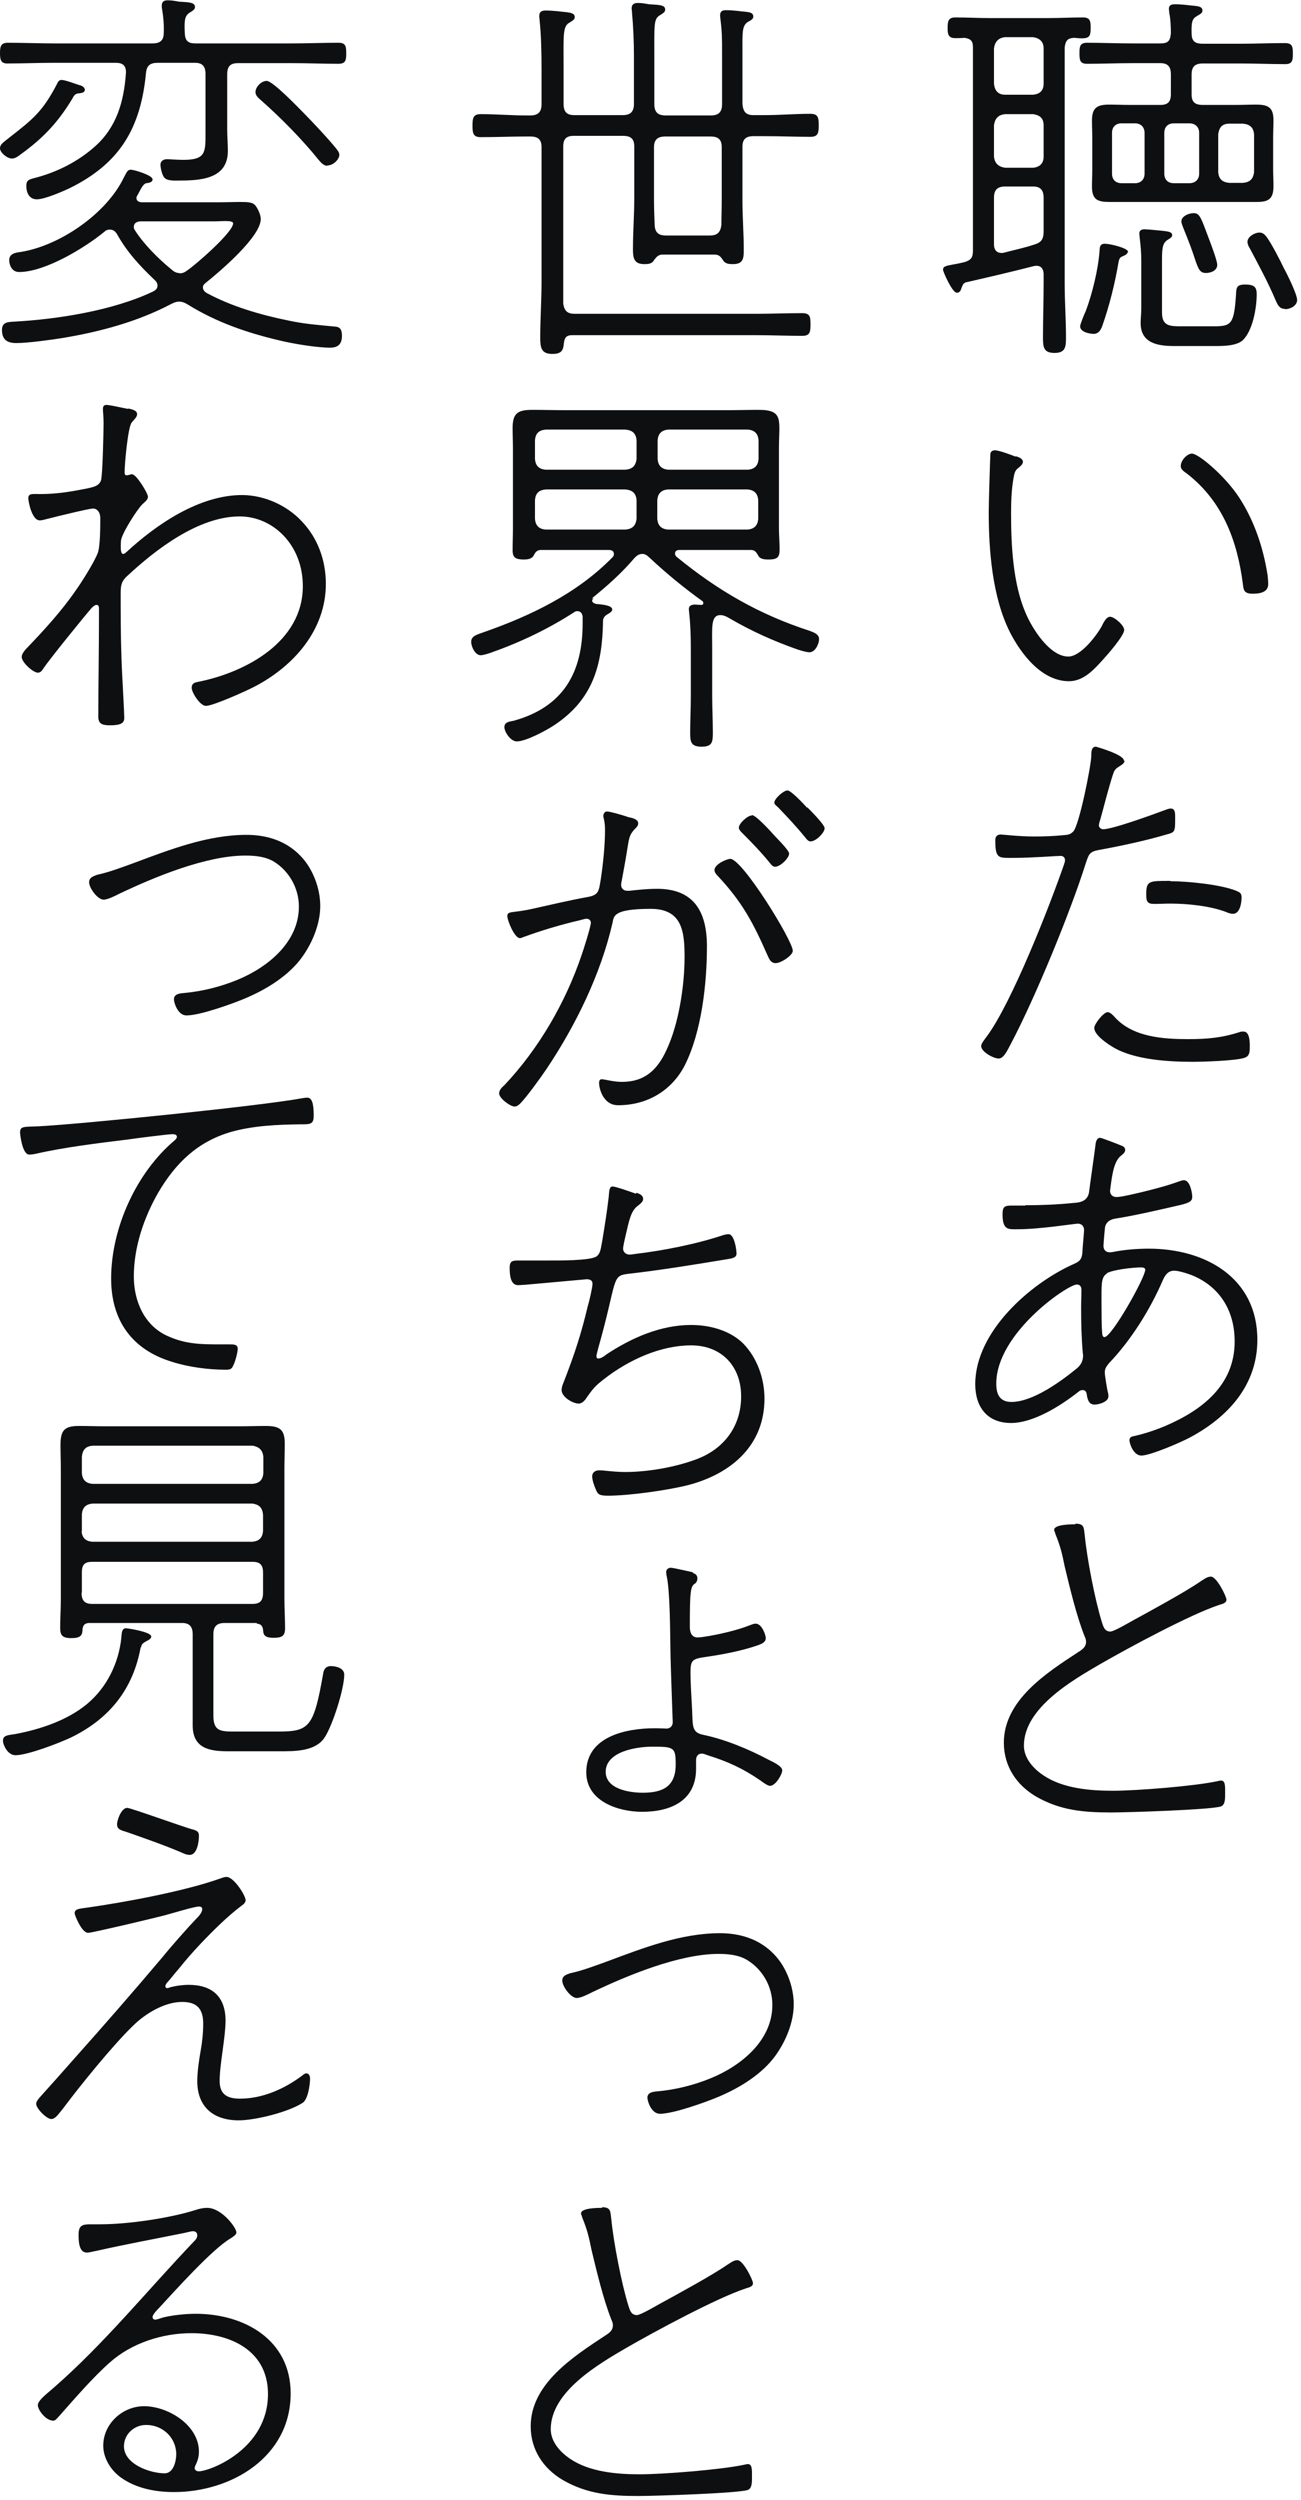 <svg width="303" height="582" viewBox="0 0 303 582" fill="none" xmlns="http://www.w3.org/2000/svg">
<path d="M224.757 65.855C224.221 66.008 224.144 66.621 223.915 67.081C223.761 67.617 223.532 68.153 222.843 68.153C221.77 68.153 219.626 63.252 219.626 62.792C219.626 61.95 220.469 61.873 222 61.567C222.153 61.567 224.374 61.107 224.604 61.031C226.135 60.571 226.595 59.959 226.595 58.351V11.025C226.595 9.57 226.135 9.034 224.604 8.804C223.838 8.881 223.225 8.881 222.46 8.881C220.775 8.881 220.698 7.809 220.698 6.507C220.698 5.129 220.775 4.057 222.46 4.057C225.216 4.057 227.897 4.21 230.653 4.21H244.055C246.812 4.21 249.492 4.057 252.249 4.057C254.01 4.057 254.01 5.129 254.01 6.507C254.01 8.728 253.704 9.187 250.181 8.804C248.649 8.881 248.19 9.417 247.96 11.025V66.008C247.96 70.144 248.267 74.356 248.267 78.491C248.267 80.712 248.19 82.166 245.586 82.166C242.983 82.166 242.906 80.712 242.906 78.491C242.906 74.356 243.059 70.144 243.059 66.008V63.864C243.059 62.792 242.6 61.873 241.374 61.873C241.068 61.873 240.915 61.95 240.762 61.95C235.401 63.328 230.117 64.553 224.757 65.779V65.855ZM231.496 19.449C231.649 21.134 232.491 22.052 234.1 22.052H240.609C242.14 21.899 243.059 21.134 243.059 19.449V11.255C243.059 9.723 242.14 8.881 240.609 8.651H234.1C232.568 8.804 231.726 9.647 231.496 11.255V19.449ZM231.496 36.449C231.649 37.981 232.491 38.823 234.1 39.053H240.609C242.14 38.9 243.059 38.057 243.059 36.449V29.174C243.059 27.489 242.14 26.8 240.609 26.571H234.1C232.568 26.724 231.726 27.489 231.496 29.174V36.449ZM231.496 56.896C231.496 57.968 231.955 58.887 233.257 58.887C233.41 58.887 233.717 58.887 233.87 58.81C236.167 58.197 238.465 57.738 240.762 56.972C242.6 56.436 243.059 55.67 243.059 53.756V46.022C243.059 44.26 242.293 43.418 240.609 43.418H234.1C232.262 43.418 231.496 44.26 231.496 46.022V56.896ZM272.695 17.305C272.695 15.467 271.929 14.701 270.245 14.701H263.659C260.136 14.701 256.69 14.854 253.168 14.854C251.483 14.854 251.406 13.935 251.406 12.404C251.406 10.872 251.483 9.953 253.168 9.953C256.69 9.953 260.136 10.106 263.659 10.106H270.245C272.006 10.106 272.542 9.57 272.695 7.732C272.695 6.354 272.618 4.363 272.312 2.984C272.312 2.678 272.236 2.372 272.236 2.066C272.236 1.07 273.001 0.993 273.691 0.993C274.609 0.993 275.452 1.07 276.294 1.147C278.285 1.453 280.047 1.223 280.047 2.448C280.047 3.061 279.511 3.291 278.745 3.75C277.673 4.363 277.443 5.129 277.519 7.732C277.519 9.57 278.285 10.183 280.123 10.183H288.777C292.299 10.183 295.745 10.03 299.268 10.03C301.029 10.03 301.106 10.949 301.106 12.48C301.106 14.012 301.029 14.931 299.344 14.931C295.822 14.931 292.376 14.777 288.777 14.777H280.123C278.285 14.777 277.519 15.543 277.519 17.381V21.976C277.519 23.737 278.285 24.426 280.123 24.426H287.628C289.313 24.426 290.921 24.35 292.529 24.35C295.286 24.35 296.588 24.962 296.588 27.949C296.588 29.327 296.511 30.706 296.511 32.084V39.283C296.511 40.661 296.588 41.963 296.588 43.341C296.588 46.175 295.592 47.017 292.759 47.017H258.375C255.618 47.017 254.316 46.481 254.316 43.418C254.316 42.039 254.393 40.661 254.393 39.283V32.084C254.393 30.782 254.316 29.481 254.316 28.102C254.316 25.192 255.388 24.35 258.298 24.35C259.983 24.35 261.591 24.426 263.276 24.426H270.245C272.006 24.426 272.695 23.661 272.695 21.976V17.381V17.305ZM262.663 58.657C262.663 58.657 262.587 59.193 261.821 59.499C260.902 59.882 260.749 59.959 260.519 60.954C259.677 65.932 258.375 71.216 256.69 75.964C256.307 76.959 255.771 77.725 254.699 77.725C253.857 77.725 251.559 77.342 251.559 75.964C251.559 75.504 252.555 73.054 252.861 72.441C254.393 68.382 255.771 62.716 256.078 58.427C256.154 57.815 256.001 56.742 257.303 56.742C258.528 56.742 262.74 57.738 262.74 58.657H262.663ZM261.208 28.715C259.83 28.715 258.988 29.557 258.988 30.936V40.431C258.988 41.81 259.83 42.652 261.208 42.652H264.348C265.65 42.652 266.569 41.81 266.569 40.431V30.936C266.569 29.557 265.65 28.715 264.348 28.715H261.208ZM282.727 75.964C286.785 75.964 287.398 75.428 287.858 68.689C287.934 67.004 287.934 66.238 290.002 66.238C292.299 66.238 292.682 67.004 292.682 68.535C292.682 71.675 291.763 76.959 289.466 79.18C288.011 80.558 284.794 80.558 282.957 80.558H273.461C269.708 80.558 265.65 79.946 265.65 75.198C265.65 74.126 265.803 72.977 265.803 71.828V60.648C265.803 58.887 265.65 57.049 265.42 55.288C265.42 54.981 265.344 54.675 265.344 54.368C265.344 53.603 265.88 53.373 266.569 53.373C266.952 53.373 267.411 53.45 267.794 53.45C271.546 53.833 273.001 53.756 273.001 54.751C273.001 55.211 272.465 55.517 272.082 55.747C270.781 56.513 270.627 57.585 270.627 60.648V72.747C270.627 75.964 272.465 75.964 275.299 75.964H282.727ZM271.163 40.431C271.163 41.81 272.006 42.652 273.384 42.652H276.983C278.362 42.652 279.281 41.81 279.281 40.431V30.936C279.281 29.557 278.362 28.715 276.983 28.715H273.384C272.006 28.715 271.163 29.557 271.163 30.936V40.431ZM280.889 63.558C279.511 63.558 279.128 62.792 278.285 60.265C277.749 58.58 276.907 56.283 275.528 52.914C275.375 52.454 275.146 51.995 275.146 51.535C275.146 50.31 276.907 49.621 277.979 49.621C279.434 49.621 279.664 50.54 281.731 56.053C282.114 57.049 283.493 60.724 283.493 61.644C283.493 63.022 281.961 63.558 280.812 63.558H280.889ZM283.722 40.125C283.875 41.657 284.641 42.422 286.326 42.575H289.466C291.15 42.422 291.84 41.657 292.069 40.125V31.242C291.916 29.71 291.15 28.945 289.466 28.791H286.326C284.641 28.791 283.952 29.634 283.722 31.242V40.125ZM299.268 71.905C297.966 71.905 297.583 70.986 297.124 69.99C295.362 65.779 293.141 61.72 291.074 57.815C290.768 57.355 290.538 56.819 290.538 56.283C290.538 55.058 292.299 54.139 293.295 54.139C294.137 54.139 294.52 54.598 294.979 55.134C296.205 56.819 298.119 60.571 299.038 62.486C299.804 63.864 302.101 68.535 302.101 69.837C302.101 71.216 300.416 71.982 299.344 71.982L299.268 71.905Z" fill="#0E0F11"/>
<path d="M236.55 106.211C237.163 106.364 238.235 106.747 238.235 107.513C238.235 108.049 237.699 108.508 237.239 108.891C236.32 109.504 236.244 110.269 236.014 111.495C235.555 114.175 235.478 116.932 235.478 119.688C235.478 127.04 235.938 135.923 238.848 142.662C240.303 146.185 244.438 152.847 248.803 152.847C251.636 152.847 255.235 148.176 256.537 145.878C256.92 145.113 257.609 143.581 258.528 143.581C259.524 143.581 261.821 145.572 261.821 146.644C261.821 148.022 257.762 152.617 256.767 153.689C254.623 156.063 252.249 158.59 248.956 158.59C242.6 158.59 237.775 152.234 235.172 147.104C231.113 138.986 230.271 128.189 230.271 119.152C230.271 117.315 230.577 107.13 230.654 105.675C230.73 105.062 231.19 104.832 231.726 104.832C232.645 104.832 235.555 105.904 236.474 106.287L236.55 106.211ZM277.596 105.598C279.128 105.598 285.331 110.805 288.623 115.86C292.146 121.297 294.214 127.499 295.209 133.855C295.286 134.392 295.362 135.387 295.362 136C295.362 137.914 293.371 138.22 291.763 138.22C289.619 138.22 289.619 137.225 289.466 136C288.164 125.815 284.718 116.702 276.448 110.269C275.682 109.733 274.993 109.274 274.993 108.508C274.993 107.13 276.524 105.598 277.596 105.598Z" fill="#0E0F11"/>
<path d="M261.898 177.122C261.898 177.735 261.132 178.118 260.443 178.577C259.6 179.113 259.447 179.573 259.141 180.492C258.069 183.861 257.226 187.307 256.307 190.6C256.154 191.059 255.925 191.825 255.925 192.132C255.925 192.668 256.461 193.051 256.92 193.051C259.141 193.051 268.79 189.528 271.24 188.609C271.7 188.456 272.159 188.226 272.695 188.226C273.767 188.226 273.691 189.528 273.691 190.37C273.691 193.51 273.691 193.74 271.929 194.199C266.722 195.731 261.362 196.879 255.925 197.875C253.704 198.258 253.551 198.947 252.861 201.015C249.262 212.425 241.068 232.335 235.478 242.903C234.483 244.817 233.717 246.426 232.568 246.426C231.419 246.426 228.51 244.894 228.51 243.516C228.51 242.903 229.428 241.831 229.811 241.295C235.631 233.484 244.514 210.817 247.884 201.015C247.96 200.708 248.037 200.555 248.037 200.249C248.037 199.483 247.424 199.253 247.041 199.253C246.123 199.253 240.226 199.713 236.397 199.713C232.568 199.713 231.802 200.096 231.802 195.578C231.802 194.812 232.185 194.276 233.028 194.276C233.64 194.276 237.239 194.735 240.839 194.735C243.136 194.735 245.357 194.659 247.654 194.429C248.573 194.352 249.186 194.352 249.951 193.587C251.33 192.208 254.087 178.424 254.163 175.974C254.163 175.055 254.163 173.829 255.235 173.829C255.312 173.829 261.745 175.667 261.745 177.046L261.898 177.122ZM259.677 236.853C263.889 241.448 270.857 241.908 276.754 241.908C281.195 241.908 284.641 241.601 288.853 240.223C289.006 240.146 289.313 240.146 289.619 240.146C291.074 240.146 291.074 242.597 291.074 243.669C291.074 244.894 290.997 245.813 290.002 246.196C288.241 246.962 279.97 247.191 277.749 247.191C272.159 247.191 264.195 246.732 259.294 243.822C257.992 243.056 254.852 240.989 254.852 239.304C254.852 238.385 256.997 235.628 257.992 235.628C258.528 235.628 259.294 236.394 259.677 236.853ZM272.542 205.15C276.601 205.15 284.488 205.916 288.088 207.447C288.93 207.83 289.16 208.06 289.16 208.979C289.16 209.515 289.006 212.731 287.169 212.731C286.709 212.731 286.096 212.578 285.637 212.348C281.885 210.893 276.524 210.357 272.542 210.357C271.24 210.357 270.092 210.434 268.79 210.434C267.258 210.434 266.952 209.898 266.952 208.29C266.952 204.997 267.564 205.073 272.619 205.073L272.542 205.15Z" fill="#0E0F11"/>
<path d="M238.848 280.581C242.524 280.581 246.276 280.427 250.029 280.045C250.871 279.968 253.245 279.968 253.628 277.594C253.781 276.216 255.083 267.256 255.16 266.337C255.236 265.724 255.466 264.882 256.232 264.882C256.538 264.882 260.52 266.414 261.209 266.72C261.669 266.873 262.052 267.179 262.052 267.715C262.052 268.252 261.592 268.634 261.209 268.941C259.524 270.166 259.065 272.999 258.606 276.599C258.606 276.905 258.529 277.058 258.529 277.211C258.529 278.13 259.142 278.666 259.984 278.666C260.367 278.666 261.056 278.59 261.439 278.513C264.349 277.977 271.164 276.292 273.845 275.297C274.381 275.144 275.146 274.761 275.759 274.761C277.214 274.761 277.674 277.9 277.674 278.59C277.674 279.585 277.138 279.968 274.993 280.504C270.322 281.576 264.808 282.878 260.061 283.644C258.835 283.797 257.763 284.256 257.38 285.558C257.304 285.941 256.997 289.617 256.997 290.076C256.997 290.995 257.61 291.531 258.376 291.531C258.682 291.531 258.912 291.531 259.218 291.455C261.898 290.919 264.885 290.689 267.565 290.689C280.66 290.689 292.836 297.428 292.836 311.901C292.836 322.469 286.021 329.897 277.138 334.645C275.146 335.717 267.948 338.857 265.804 338.857C264.043 338.857 263.047 336.177 263.047 335.258C263.047 334.645 263.507 334.415 264.043 334.339C266.493 333.803 269.02 332.96 271.394 331.965C279.971 328.289 287.552 322.469 287.552 312.284C287.552 305.775 284.642 300.185 278.516 297.275C277.444 296.739 274.687 295.82 273.462 295.82C272.007 295.82 271.318 296.892 270.782 298.117C267.872 304.856 263.43 311.978 258.299 317.338C257.687 318.104 257.304 318.564 257.304 319.559C257.304 320.095 257.84 323.541 258.069 324.307C258.146 324.613 258.146 324.843 258.146 325.073C258.146 326.374 255.925 326.987 254.93 326.987C253.705 326.987 253.398 326.068 253.168 325.073C253.092 324.613 253.092 323.618 252.173 323.618C251.713 323.618 251.56 323.694 251.177 324.001C247.119 327.217 240.686 331.276 235.479 331.276C229.889 331.276 227.132 327.523 227.132 322.239C227.132 310.063 239.844 298.806 250.182 294.212C251.637 293.599 252.02 292.91 252.096 291.378C252.096 290.919 252.479 286.783 252.479 286.401C252.479 285.405 251.867 284.869 251.024 284.869C250.259 284.869 242.218 286.171 237.087 286.171C234.866 286.171 233.488 286.477 233.488 282.648C233.488 280.887 234.024 280.657 235.632 280.657H238.772L238.848 280.581ZM232.033 322.163C232.033 324.537 232.799 326.375 235.555 326.375C240.533 326.375 247.042 321.627 250.795 318.564C251.79 317.721 252.25 316.802 252.25 315.5C252.25 315.347 252.173 315.041 252.173 314.888C251.867 311.365 251.79 307.843 251.79 304.32C251.79 303.018 251.867 301.64 251.867 300.338C251.867 299.572 251.56 299.036 250.795 299.036C248.65 299.036 232.033 310.37 232.033 322.086V322.163ZM257.763 296.509C256.385 297.351 256.538 299.189 256.538 303.631C256.538 305.162 256.538 308.838 256.691 310.216C256.691 310.599 256.768 311.289 257.227 311.289C258.912 311.289 266.723 297.428 266.723 295.59C266.723 295.054 265.957 295.054 265.651 295.054C263.966 295.054 259.065 295.59 257.763 296.432V296.509Z" fill="#0E0F11"/>
<path d="M250.411 354.708C252.556 354.708 252.402 355.627 252.632 357.389C253.168 362.902 255.006 372.398 256.614 377.605C256.921 378.448 257.15 379.826 258.605 379.826C259.448 379.826 263.047 377.682 264.042 377.146C268.101 374.925 276.142 370.56 279.664 368.11C280.43 367.65 281.119 367.038 282.038 367.038C283.34 367.038 285.638 371.632 285.638 372.398C285.638 373.24 284.642 373.394 283.953 373.623C277.214 375.844 262.741 383.655 256.231 387.407C249.646 391.236 238.465 397.669 238.465 406.399C238.465 409.309 240.686 411.759 242.983 413.291C247.501 416.354 253.857 416.89 259.141 416.89C264.732 416.89 278.133 415.818 283.493 414.669C283.8 414.593 284.106 414.516 284.412 414.516C285.408 414.516 285.331 415.971 285.331 417.35C285.331 418.575 285.408 420.26 284.259 420.566C281.655 421.332 262.511 421.944 258.835 421.944C252.402 421.944 246.889 421.485 241.222 418.192C236.704 415.512 233.794 411.147 233.794 405.71C233.794 395.831 243.673 389.475 251.177 384.574C252.173 383.961 252.939 383.349 252.939 382.2C252.939 381.664 252.785 381.358 252.556 380.822C250.641 375.921 249.186 369.718 247.961 364.664C247.348 361.601 246.965 359.992 245.817 357.159C245.74 356.776 245.51 356.393 245.51 356.163C245.51 354.862 249.493 354.862 250.488 354.862L250.411 354.708Z" fill="#0E0F11"/>
<path d="M145.04 26.8C146.801 26.8 147.643 26.034 147.643 24.196V13.092C147.643 9.8 147.49 6.124 147.184 2.831C147.184 2.525 147.107 2.218 147.107 1.912C147.107 0.993 147.72 0.687 148.562 0.687C149.405 0.687 150.323 0.84 151.166 0.993C153.31 1.146 154.918 1.07 154.918 2.218C154.918 2.831 154.459 3.061 153.616 3.597C152.238 4.439 152.391 5.818 152.391 13.169V24.273C152.391 26.111 153.233 26.877 154.995 26.877H165.563C167.324 26.877 168.166 26.111 168.166 24.273V12.174C168.166 8.957 168.166 7.426 167.783 4.439C167.783 4.133 167.707 3.903 167.707 3.597C167.707 2.601 168.243 2.371 169.085 2.371C169.928 2.371 170.923 2.448 171.689 2.525C173.68 2.831 175.441 2.601 175.441 3.826C175.441 4.439 174.982 4.669 174.139 5.128C172.761 6.047 172.914 7.732 172.914 12.097V24.196C173.067 26.034 173.756 26.8 175.441 26.8H178.121C181.644 26.8 185.167 26.494 188.689 26.494C190.527 26.494 190.68 27.336 190.68 29.174C190.68 30.935 190.527 31.854 188.766 31.854C185.167 31.854 181.721 31.701 178.121 31.701H175.441C173.68 31.701 172.914 32.467 172.914 34.151V46.71C172.914 50.539 173.22 54.215 173.22 58.121C173.22 60.112 173.144 61.49 170.693 61.49C169.774 61.49 168.855 61.413 168.396 60.571C167.86 59.805 167.554 59.346 166.558 59.269H154.152C153.233 59.346 152.851 59.882 152.314 60.571C151.855 61.413 151.013 61.49 150.094 61.49C147.643 61.49 147.413 60.112 147.413 57.967C147.413 53.985 147.72 50.08 147.72 46.098V34.075C147.72 32.314 146.877 31.624 145.116 31.624H133.629C131.868 31.624 131.179 32.39 131.179 34.075V70.756C131.485 72.441 132.174 73.053 133.859 73.053H176.13C179.73 73.053 183.329 72.9 186.775 72.9C188.613 72.9 188.766 73.666 188.766 75.504C188.766 77.342 188.613 78.184 186.851 78.184C183.252 78.184 179.653 78.031 176.13 78.031H133.246C131.945 78.031 131.485 78.567 131.332 79.869C131.179 81.4 130.949 82.396 128.652 82.396C126.048 82.396 125.818 80.941 125.818 78.567C125.818 74.279 126.125 69.914 126.125 65.625V34.228C126.125 32.467 125.282 31.778 123.521 31.778H122.602C119.003 31.778 115.557 31.931 111.958 31.931C110.196 31.931 110.043 31.012 110.043 29.25C110.043 27.489 110.196 26.57 111.958 26.57C115.557 26.57 119.003 26.877 122.602 26.877H123.521C125.282 26.877 126.125 26.111 126.125 24.273V16.079C126.125 12.403 126.048 8.268 125.665 4.669C125.665 4.363 125.589 4.056 125.589 3.75C125.589 2.678 126.201 2.448 127.12 2.448C127.963 2.448 128.958 2.525 129.8 2.601C132.021 2.908 133.859 2.754 133.859 3.98C133.859 4.592 133.323 4.822 132.481 5.358C131.026 6.277 131.255 8.421 131.255 16.002V24.196C131.255 26.034 132.021 26.8 133.706 26.8H145.193H145.04ZM155.148 54.828H165.333C167.094 54.828 167.783 54.062 168.013 52.377C168.013 50.539 168.09 48.701 168.09 46.787V34.228C168.09 32.467 167.247 31.778 165.486 31.778H154.918C153.157 31.778 152.314 32.543 152.314 34.228V46.251C152.314 48.242 152.391 50.386 152.468 52.377C152.544 54.139 153.387 54.828 155.071 54.828H155.148Z" fill="#0E0F11"/>
<path d="M138.224 139.216C138.224 139.216 137.917 139.599 137.917 139.829C137.917 140.288 138.377 140.441 138.76 140.594C140.598 140.747 142.589 140.977 142.589 141.896C142.589 142.432 141.823 142.815 141.287 143.121C140.751 143.504 140.445 143.964 140.445 144.5C140.291 154.915 138.071 162.879 129.034 168.852C127.196 170.077 122.449 172.604 120.381 172.604C118.849 172.604 117.471 170.307 117.471 169.311C117.471 168.086 118.543 168.009 119.692 167.78C131.179 164.563 135.697 156.599 135.697 145.112V143.581C135.62 142.815 135.237 142.279 134.471 142.279C134.088 142.279 133.935 142.356 133.629 142.585C127.809 146.338 121.3 149.477 114.791 151.775C114.025 152.081 112.57 152.541 111.957 152.541C110.656 152.541 109.737 150.55 109.737 149.401C109.737 148.022 111.192 147.716 112.647 147.18C123.597 143.351 134.318 138.22 142.589 129.797C142.895 129.49 142.972 129.337 142.972 128.954C142.972 128.189 142.359 128.035 141.746 128.035H125.971C125.052 128.035 124.669 128.572 124.286 129.337C123.827 130.18 122.755 130.256 121.989 130.256C120.075 130.256 119.385 129.797 119.385 128.112C119.385 126.351 119.462 124.589 119.462 122.981V104.526C119.462 102.841 119.385 101.31 119.385 99.625C119.385 96.102 120.687 95.413 124.057 95.413C126.507 95.413 128.958 95.49 131.408 95.49H169.468C171.842 95.49 174.216 95.413 176.666 95.413C182.639 95.413 181.414 97.864 181.414 104.526V122.981C181.414 124.513 181.567 126.198 181.567 127.882C181.567 129.644 181.184 130.256 178.963 130.256C178.121 130.256 176.972 130.18 176.59 129.337C176.13 128.572 175.824 128.035 174.905 128.035H158.287C157.751 128.035 157.215 128.189 157.215 128.878C157.215 129.261 157.368 129.414 157.598 129.644C167.247 137.531 176.819 143.045 188.612 146.874C189.608 147.257 190.757 147.64 190.757 148.788C190.757 149.937 189.838 151.851 188.536 151.851C187.77 151.851 186.621 151.468 185.855 151.239C180.189 149.248 175.211 147.027 169.927 143.964C169.315 143.581 168.549 143.198 167.783 143.198C165.486 143.198 165.869 146.108 165.869 150.932V161.96C165.869 164.793 166.022 167.78 166.022 170.613C166.022 172.757 165.869 173.829 163.418 173.829C160.968 173.829 160.738 172.757 160.738 170.69C160.738 167.78 160.891 164.87 160.891 161.96V150.932C160.891 148.252 160.814 145.495 160.508 142.739C160.508 142.432 160.431 142.126 160.431 141.82C160.431 140.901 161.197 140.748 161.886 140.748C162.346 140.748 162.882 140.824 163.341 140.824C163.648 140.824 163.801 140.671 163.801 140.441C163.801 140.211 163.724 140.058 163.648 139.982C159.359 136.919 155.071 133.396 151.242 129.797C150.706 129.337 150.323 128.954 149.557 128.954C148.792 128.954 148.255 129.414 147.796 129.873C144.656 133.549 141.517 136.306 137.764 139.369L138.224 139.216ZM148.256 102.458C148.102 100.927 147.337 100.161 145.652 100.008H127.12C125.435 100.161 124.746 100.927 124.593 102.458V106.9C124.746 108.431 125.512 109.197 127.043 109.35H145.652C147.337 109.197 148.026 108.431 148.256 106.9V102.458ZM148.256 116.396C148.102 114.864 147.337 114.098 145.652 113.945H127.12C125.435 114.098 124.746 114.864 124.593 116.396V120.837C124.746 122.369 125.512 123.134 127.043 123.288H145.652C147.337 123.134 148.026 122.369 148.256 120.837V116.396ZM174.216 109.35C175.747 109.197 176.513 108.431 176.666 106.9V102.458C176.513 100.927 175.747 100.161 174.216 100.008H155.607C154.075 100.161 153.31 100.927 153.157 102.458V106.9C153.31 108.431 154.075 109.197 155.607 109.35H174.216ZM153.08 120.837C153.233 122.369 153.999 123.134 155.53 123.288H174.139C175.671 123.134 176.436 122.369 176.59 120.837V116.396C176.436 114.864 175.671 114.098 174.139 113.945H155.53C153.999 114.098 153.233 114.864 153.08 116.396V120.837Z" fill="#0E0F11"/>
<path d="M146.264 190.218C147.106 190.371 148.638 190.677 148.638 191.673C148.638 192.285 148.179 192.668 147.796 193.051C146.494 194.43 146.494 195.348 146.111 197.569C145.728 200.02 145.269 202.547 144.809 204.997C144.733 205.304 144.656 205.763 144.656 205.993C144.656 206.759 145.192 207.371 146.034 207.371H146.647C146.647 207.371 150.323 206.912 153.003 206.912C161.656 206.912 164.643 212.272 164.643 220.313C164.643 228.966 163.418 240.147 159.512 247.958C156.449 253.931 150.706 257.3 143.967 257.3C140.368 257.3 139.525 253.242 139.525 252.17C139.525 251.71 139.602 251.251 140.138 251.251C140.904 251.251 142.741 251.863 144.886 251.863C150.246 251.863 153.156 248.953 155.224 244.435C158.057 238.462 159.436 229.502 159.436 222.84C159.436 216.867 158.9 211.583 151.548 211.583C142.818 211.583 142.971 213.268 142.665 214.799C139.908 226.822 134.088 238.692 127.273 248.877C125.818 251.021 122.831 255.156 121.223 256.841C120.84 257.224 120.381 257.607 119.845 257.607C118.849 257.607 116.245 255.692 116.245 254.544C116.245 253.778 116.858 253.165 117.471 252.629C125.435 244.205 131.714 233.408 135.467 222.304C135.849 221.232 137.611 215.718 137.611 214.799C137.611 214.263 137.151 213.88 136.615 213.88C136.232 213.88 135.313 214.187 134.93 214.263C130.642 215.259 126.277 216.561 122.065 218.092C121.759 218.169 121.453 218.399 121.07 218.399C119.845 218.399 118.16 214.34 118.16 213.268C118.16 211.966 119.385 212.655 124.286 211.507C128.421 210.588 132.633 209.592 136.845 208.826C139.525 208.367 139.449 207.371 139.908 204.768C140.444 201.245 140.904 196.88 140.904 193.281C140.904 192.056 140.827 191.366 140.521 190.141V189.758C140.521 189.758 140.674 188.916 141.363 188.916C142.129 188.916 145.192 189.835 146.111 190.141L146.264 190.218ZM184.63 221.385C184.63 222.381 181.95 224.219 180.648 224.219C179.576 224.219 179.193 223.376 178.81 222.534C175.44 214.876 172.913 210.052 167.17 203.925C166.787 203.542 166.404 203.083 166.404 202.547C166.404 201.168 169.314 199.943 170.08 199.943C172.913 199.943 184.63 219.011 184.63 221.309V221.385ZM175.134 189.758C175.977 189.758 178.963 192.975 179.729 193.817C180.341 194.583 183.788 197.876 183.788 198.718C183.788 199.713 181.796 201.781 180.495 201.781C179.959 201.781 179.576 201.245 179.269 200.862C177.278 198.412 175.134 196.191 172.837 193.893C172.454 193.511 172.071 193.128 172.071 192.668C172.071 191.749 174.062 189.835 175.134 189.835V189.758ZM187.999 187.92C188.765 188.686 192.058 191.979 192.058 192.821C192.058 193.817 190.067 195.885 188.765 195.885C188.229 195.885 187.846 195.348 187.54 194.966C185.549 192.515 183.405 190.218 181.184 187.92C180.878 187.614 180.341 187.308 180.341 186.848C180.341 185.929 182.486 184.015 183.405 184.015C184.247 184.015 187.234 187.231 187.999 188.074V187.92Z" fill="#0E0F11"/>
<path d="M148.256 277.671C149.022 277.977 149.787 278.283 149.787 279.126C149.787 279.738 149.175 280.198 148.715 280.581C146.801 281.882 146.494 284.409 145.652 287.855C145.499 288.468 145.116 290.229 145.116 290.689C145.116 291.302 145.576 292.067 146.648 292.067C147.031 292.067 147.49 291.991 147.949 291.914C154.459 291.148 162.27 289.617 168.626 287.473C169.009 287.396 169.391 287.319 169.698 287.319C171 287.319 171.536 290.842 171.536 291.838C171.536 292.756 170.617 292.91 169.851 293.063C161.963 294.365 154.076 295.666 146.035 296.585C142.359 297.045 143.738 298.347 139.296 313.969C139.22 314.428 138.913 315.271 138.913 315.73C138.913 316.113 139.066 316.266 139.373 316.266C139.985 316.266 140.828 315.653 141.287 315.271C147.107 311.442 153.846 308.455 160.968 308.455C165.256 308.455 169.927 309.68 173.067 312.743C176.36 316.113 178.045 320.937 178.045 325.609C178.045 336.559 170.234 343.145 160.202 345.749C155.301 346.974 146.494 348.199 141.593 348.199C139.602 348.199 139.22 347.893 138.76 346.744C138.377 345.825 137.918 344.6 137.918 343.681C137.918 342.762 138.683 342.303 139.449 342.303C139.909 342.303 140.445 342.303 140.904 342.379C142.436 342.532 144.044 342.686 145.576 342.686C150.783 342.686 157.062 341.614 162.04 339.776C168.549 337.402 172.608 332.118 172.608 325.073C172.608 318.027 168.013 313.203 160.968 313.203C153.923 313.203 146.571 316.496 140.828 320.937C138.53 322.699 137.994 323.388 136.31 325.838C135.927 326.298 135.391 326.757 134.778 326.757C133.4 326.757 130.796 325.226 130.796 323.618C130.796 322.852 131.102 322.239 131.332 321.627C133.782 315.347 135.391 310.446 136.922 303.937C137.228 303.018 137.994 299.649 137.994 298.883C137.994 298.04 137.382 297.811 136.616 297.811C136.463 297.811 123.215 299.036 122.143 299.112C121.607 299.112 121.147 299.189 120.688 299.189C118.926 299.189 118.697 296.968 118.697 295.13C118.697 293.446 119.462 293.446 120.917 293.446H127.963C129.877 293.446 137.688 293.522 138.99 292.45C139.909 291.684 139.909 290.612 140.292 288.698C140.828 285.405 141.364 282.112 141.747 278.819C141.9 277.441 141.823 276.216 142.666 276.216C143.431 276.216 147.26 277.594 148.103 277.9L148.256 277.671Z" fill="#0E0F11"/>
<path d="M161.35 366.195C161.886 366.348 162.422 366.654 162.422 367.42C162.422 367.88 162.269 368.339 161.886 368.645C160.814 369.258 160.661 370.407 160.661 378.754C160.661 379.979 161.044 381.204 162.499 381.204C162.805 381.204 163.571 381.128 163.954 381.051C167.094 380.592 171.765 379.52 174.598 378.371C175.058 378.218 175.517 377.988 175.977 377.988C177.508 377.988 178.351 380.745 178.351 381.357C178.351 382.353 177.279 382.736 176.436 383.042C172.454 384.421 168.089 385.186 164.49 385.722C161.12 386.182 160.814 386.488 160.814 389.551C160.814 391.313 160.967 394.07 161.197 398.205C161.35 401.881 161.12 403.335 163.801 403.872C168.931 404.944 174.445 407.241 179.04 409.692C179.959 410.151 182.18 411.146 182.18 412.142C182.18 413.061 180.648 415.741 179.346 415.741C178.734 415.741 177.661 414.899 177.125 414.516C173.143 411.759 169.468 410.074 165.026 408.696C164.643 408.543 163.801 408.236 163.494 408.236C162.575 408.236 162.116 408.849 162.116 409.768V411.759C162.116 419.264 156.143 421.791 149.557 421.791C143.967 421.791 136.539 419.34 136.539 412.601C136.539 404.254 145.805 402.34 152.467 402.34C153.692 402.34 155.071 402.417 155.224 402.417C156.066 402.417 156.679 401.804 156.679 400.962C156.679 400.579 156.143 386.641 156.143 384.114C156.066 380.132 156.066 370.1 155.224 366.731C155.224 366.578 155.147 366.195 155.147 365.965C155.147 365.353 155.683 364.97 156.219 364.97C156.832 364.97 160.661 365.889 161.427 366.042L161.35 366.195ZM141.057 412.448C141.057 416.507 146.571 417.349 149.71 417.349C154.382 417.349 157.368 415.894 157.368 410.764C157.368 406.782 156.985 406.628 151.931 406.628C148.332 406.628 141.057 407.7 141.057 412.525V412.448Z" fill="#0E0F11"/>
<path d="M132.71 459.391C135.62 458.778 138.607 457.629 141.363 456.634C149.787 453.494 158.594 450.048 167.706 450.048C172.378 450.048 176.896 451.427 180.265 454.949C183.099 457.859 184.86 462.454 184.86 466.589C184.86 470.724 183.099 475.013 180.725 478.382C177.585 482.824 172.301 486.04 167.4 488.108C164.337 489.409 156.832 492.09 153.693 492.09C151.701 492.09 150.783 489.18 150.783 488.337C150.783 487.112 152.084 486.959 153.003 486.882C157.292 486.499 161.657 485.427 165.715 483.743C172.684 480.833 179.882 475.013 179.882 466.742C179.882 462.53 177.662 458.548 174.062 456.328C172.071 455.102 169.621 454.873 167.323 454.873C158.211 454.873 146.188 459.85 137.994 463.756C137.075 464.215 135.314 465.134 134.318 465.134C132.94 465.134 130.949 462.454 130.949 461.075C130.949 460.003 131.868 459.697 132.71 459.391Z" fill="#0E0F11"/>
<path d="M140.139 513.837C142.283 513.837 142.13 514.756 142.359 516.518C142.895 522.031 144.733 531.527 146.341 536.734C146.648 537.577 146.877 538.955 148.332 538.955C149.175 538.955 152.774 536.811 153.77 536.275C157.828 534.054 165.869 529.689 169.392 527.239C170.157 526.779 170.847 526.167 171.765 526.167C173.067 526.167 175.365 530.761 175.365 531.527C175.365 532.369 174.369 532.523 173.68 532.752C166.941 534.973 152.468 542.784 145.959 546.536C139.373 550.365 128.269 556.798 128.269 565.528C128.269 568.438 130.49 570.888 132.787 572.42C137.305 575.483 143.661 576.019 148.945 576.019C154.535 576.019 167.937 574.947 173.297 573.798C173.603 573.722 173.91 573.645 174.216 573.645C175.211 573.645 175.135 575.1 175.135 576.479C175.135 577.704 175.211 579.389 174.063 579.695C171.459 580.461 152.315 581.073 148.639 581.073C142.206 581.073 136.693 580.614 131.026 577.321C126.508 574.641 123.598 570.276 123.598 564.839C123.598 554.96 133.553 548.604 140.981 543.703C141.976 543.09 142.742 542.478 142.742 541.329C142.742 540.793 142.589 540.487 142.359 539.951C140.445 535.05 138.99 528.847 137.765 523.793C137.152 520.729 136.769 519.121 135.62 516.288C135.544 515.905 135.314 515.522 135.314 515.292C135.314 513.991 139.296 513.991 140.292 513.991L140.139 513.837Z" fill="#0E0F11"/>
<path d="M18.226 21.745C17.46 21.822 17.154 22.358 16.847 22.97C13.478 28.561 9.955 32.236 4.748 35.989C4.135 36.448 3.523 36.908 2.757 36.908C1.685 36.908 0 35.529 0 34.534C0 33.615 0.766 33.155 1.914 32.236C7.581 27.795 9.879 26.11 13.325 19.448C13.478 19.065 13.784 18.605 14.32 18.605C15.162 18.605 17.537 19.524 18.532 19.831C18.991 19.907 19.757 20.29 19.757 20.903C19.757 21.669 18.685 21.669 18.302 21.745H18.226ZM68.155 10.105C71.677 10.105 75.2 9.952 78.799 9.952C80.484 9.952 80.637 10.718 80.637 12.403C80.637 13.934 80.561 14.853 78.799 14.853C75.277 14.853 71.754 14.7 68.155 14.7H55.443C53.605 14.7 52.916 15.466 52.916 17.304V30.245C52.916 31.777 53.069 33.462 53.069 35.146C53.069 41.885 46.33 42.038 41.276 42.038C40.433 42.038 38.825 42.115 38.213 41.273C37.753 40.737 37.37 39.052 37.37 38.363C37.37 37.444 38.136 37.061 38.902 37.061C39.438 37.061 41.199 37.214 42.731 37.214C47.938 37.214 47.861 35.453 47.861 30.935V17.227C47.861 15.389 47.096 14.623 45.411 14.623H36.758C34.996 14.623 34.154 15.236 34.001 16.997C32.776 29.786 27.951 37.98 16.388 43.723C14.627 44.566 10.415 46.403 8.577 46.403C6.815 46.403 6.126 44.872 6.126 43.264C6.126 42.038 6.662 41.809 7.811 41.502C13.018 40.201 17.996 37.75 22.055 34.151C27.185 29.633 28.87 23.583 29.329 16.997C29.406 15.236 28.564 14.623 26.956 14.623H12.482C8.96 14.623 5.437 14.777 1.838 14.777C0.23 14.853 0 13.934 0 12.403C0 10.871 0.153 9.952 1.838 9.952C5.437 9.952 9.036 10.105 12.482 10.105H35.532C37.37 10.105 38.136 9.339 38.136 7.655C38.213 5.817 38.059 3.979 37.753 2.141C37.677 1.835 37.677 1.605 37.677 1.299C37.677 0.38 38.213 0.073 39.055 0.073C39.974 0.073 40.816 0.227 41.659 0.38C43.65 0.533 45.411 0.456 45.411 1.605C45.411 2.218 44.952 2.447 44.109 2.983C43.037 3.749 42.884 4.668 43.037 7.731C43.114 9.493 43.803 10.105 45.488 10.105H68.155ZM47.249 66.85C47.249 67.463 47.632 67.922 48.168 68.228C53.835 71.291 60.574 73.282 67.006 74.584C70.835 75.427 74.128 75.656 78.11 76.039C78.952 76.116 79.641 76.422 79.641 78.183C79.641 80.098 78.723 80.94 76.885 80.94C73.745 80.94 68.231 80.021 65.092 79.255C57.587 77.494 50.465 75.044 43.879 70.985C43.267 70.602 42.578 70.219 41.735 70.219C40.969 70.219 40.357 70.526 39.744 70.832C32.01 74.891 23.433 77.188 14.856 78.643C12.099 79.102 6.433 79.868 3.829 79.868C1.685 79.868 0.459 79.102 0.459 76.805C0.459 75.044 1.761 74.967 3.063 74.891C13.325 74.355 26.419 72.287 35.685 67.845C36.222 67.539 36.681 67.233 36.681 66.467C36.681 65.931 36.375 65.471 35.915 65.088C32.546 61.872 29.559 58.656 27.262 54.521C26.879 53.908 26.419 53.449 25.577 53.449C25.041 53.449 24.658 53.602 24.275 53.985C19.681 57.737 10.491 63.327 4.442 63.327C2.68 63.327 2.144 61.566 2.144 60.57C2.144 59.039 3.599 58.809 4.824 58.656C13.937 57.201 24.735 49.773 28.794 41.426C29.559 39.971 29.712 39.511 30.478 39.511C31.244 39.511 35.532 40.813 35.532 41.732C35.532 42.498 34.613 42.575 34.077 42.651C33.235 42.804 32.622 44.412 32.086 45.331C31.933 45.638 31.78 45.714 31.78 46.097C31.78 47.016 32.776 47.093 33.082 47.093H50.542C52.839 47.093 54.524 47.016 55.749 47.016C57.893 47.016 58.889 47.093 59.501 47.858C60.114 48.701 60.727 50.003 60.727 50.998C60.727 55.133 51.231 63.174 48.091 65.701C47.632 66.084 47.249 66.314 47.249 67.003V66.85ZM41.812 63.633C42.654 63.633 43.114 63.327 43.726 62.868C45.641 61.566 54.294 54.061 54.294 51.994C54.294 51.611 53.681 51.458 52.456 51.458C51.69 51.458 50.772 51.534 49.699 51.534H32.852C32.01 51.534 31.167 51.84 31.167 52.836C31.167 53.142 31.244 53.372 31.474 53.678C33.465 56.818 36.911 60.264 39.821 62.638C40.357 63.097 40.893 63.557 41.735 63.557L41.812 63.633ZM76.195 38.592C75.353 38.592 74.664 37.75 74.204 37.214C70.376 32.466 65.475 27.488 60.803 23.353C60.267 22.894 59.501 22.281 59.501 21.439C59.501 20.214 60.88 18.835 62.105 18.835C63.56 18.835 69.61 25.191 70.988 26.57C73.285 28.944 76.195 32.007 78.263 34.534C78.646 35.07 79.029 35.453 79.029 36.065C79.029 37.061 77.65 38.516 76.272 38.516L76.195 38.592Z" fill="#0E0F11"/>
<path d="M29.942 95.108C30.555 95.261 31.933 95.491 31.933 96.41C31.933 97.175 31.091 97.788 30.708 98.324C29.789 99.243 29.023 108.126 29.023 109.887C29.023 110.194 29.023 110.653 29.483 110.653C29.789 110.653 30.019 110.577 30.248 110.5C30.402 110.423 30.631 110.423 30.785 110.423C31.78 110.423 34.46 114.865 34.46 115.631C34.46 116.397 33.618 116.933 33.158 117.392C31.857 118.694 28.411 124.131 28.181 125.816C28.028 128.19 28.181 128.955 28.717 128.955C29.023 128.955 29.253 128.649 29.483 128.496C36.528 121.987 46.483 115.248 56.362 115.248C61.492 115.248 66.776 117.622 70.222 121.298C74.051 125.28 75.889 130.487 75.889 135.924C75.889 146.798 68.231 155.222 59.195 159.893C57.281 160.889 49.623 164.335 47.938 164.335C46.636 164.335 44.645 161.271 44.645 160.123C44.645 159.127 45.258 158.898 46.1 158.744C57.281 156.524 70.529 149.402 70.529 136.46C70.529 126.811 63.56 120.225 55.826 120.225C46.253 120.225 36.298 127.883 29.636 134.086C28.181 135.388 28.104 136.46 28.104 138.298V140.672C28.104 146.262 28.181 151.929 28.487 157.672C28.564 159.357 28.947 166.019 28.947 167.168C28.947 168.47 27.875 168.853 25.577 168.853C23.663 168.853 22.897 168.393 22.897 166.862C22.897 159.204 23.05 151.623 23.05 143.965V142.127C23.05 141.591 23.127 140.825 22.514 140.825C22.055 140.825 21.672 141.208 21.289 141.591C19.374 143.812 11.487 153.537 10.108 155.605C9.802 156.064 9.496 156.6 8.807 156.6C7.734 156.6 5.054 154.226 5.054 152.924C5.054 152.312 5.59 151.623 6.05 151.087C10.108 146.875 14.397 142.203 17.69 137.379C19.068 135.465 21.901 130.946 22.744 128.802C23.356 127.347 23.356 122.446 23.356 120.608C23.356 119.23 22.591 118.388 21.672 118.388C20.753 118.388 12.942 120.302 11.487 120.685C10.721 120.838 9.955 121.144 9.266 121.144C7.352 121.144 6.586 116.55 6.586 116.014C6.586 114.788 7.581 115.018 9.343 115.018C13.171 115.018 16.388 114.482 20.293 113.716C21.519 113.41 22.974 113.257 23.51 111.878C23.892 110.959 24.122 100.392 24.122 98.554C24.122 96.869 23.969 95.874 23.969 95.261C23.969 94.648 24.122 94.265 24.811 94.265C25.577 94.265 28.87 95.031 29.789 95.184L29.942 95.108Z" fill="#0E0F11"/>
<path d="M22.437 203.696C25.347 203.084 28.334 201.935 31.09 200.939C39.514 197.8 48.321 194.354 57.434 194.354C62.105 194.354 66.623 195.732 69.992 199.255C72.826 202.165 74.587 206.759 74.587 210.895C74.587 215.03 72.826 219.318 70.452 222.688C67.312 227.129 62.028 230.346 57.127 232.413C54.064 233.715 46.559 236.395 43.42 236.395C41.429 236.395 40.51 233.485 40.51 232.643C40.51 231.418 41.812 231.265 42.73 231.188C47.019 230.805 51.384 229.733 55.442 228.048C62.411 225.138 69.609 219.318 69.609 211.048C69.609 206.836 67.389 202.854 63.866 200.633C61.875 199.408 59.425 199.178 57.127 199.178C48.014 199.178 35.992 204.156 27.798 208.061C26.879 208.521 25.117 209.44 24.122 209.44C22.744 209.44 20.752 206.759 20.752 205.381C20.752 204.309 21.671 204.003 22.514 203.696H22.437Z" fill="#0E0F11"/>
<path d="M9.036 262.201C19.298 261.665 60.727 257.453 70.222 255.692C70.605 255.615 71.141 255.539 71.601 255.539C73.056 255.539 73.056 258.372 73.056 259.827C73.056 261.818 72.137 261.742 69.916 261.742C64.556 261.818 59.042 262.048 53.835 263.503C45.947 265.8 40.893 270.778 36.834 277.67C33.465 283.566 31.168 290.382 31.168 297.197C31.168 302.864 33.618 308.761 39.285 311.135C43.267 312.896 46.789 312.973 51.078 312.973H53.605C54.371 312.973 55.366 312.973 55.366 313.968C55.366 314.887 54.754 317.108 54.294 317.95C53.911 318.793 53.528 318.869 52.533 318.869C48.474 318.869 43.88 318.257 40.051 317.031C30.708 314.198 25.884 307.382 25.884 297.657C25.884 285.864 31.78 272.922 40.74 265.417C40.893 265.264 41.199 264.958 41.199 264.652C41.199 264.116 40.587 264.039 40.127 264.039C39.208 264.039 31.321 265.035 29.866 265.264C23.05 266.107 14.78 267.102 8.194 268.634C7.811 268.71 7.275 268.787 6.816 268.787C5.131 268.787 4.671 263.886 4.671 263.656C4.671 262.125 5.514 262.354 9.113 262.201H9.036Z" fill="#0E0F11"/>
<path d="M32.775 383.426C31.014 393.228 25.5 400.12 16.541 404.485C13.784 405.786 6.432 408.62 3.599 408.62C1.761 408.62 0.689 406.169 0.689 405.25C0.689 403.949 1.914 403.949 3.369 403.719C9.266 402.647 15.698 400.503 20.293 396.674C24.888 392.845 27.645 387.178 28.257 381.281C28.334 380.056 28.41 379.061 29.329 379.061C29.789 379.061 35.226 379.903 35.226 380.975C35.226 381.588 34.383 381.894 33.847 382.2C33.235 382.583 32.928 382.813 32.852 383.579L32.775 383.426ZM59.807 377.835H52.303C50.465 377.835 49.699 378.678 49.699 380.439V399.43C49.699 403.03 51.384 403.106 54.6 403.106H64.709C72.06 403.106 73.055 402.187 75.276 389.552C75.43 388.48 76.042 387.867 77.038 387.867C78.263 387.867 80.177 388.327 80.177 389.858C80.177 393.151 77.421 401.881 75.506 404.638C73.285 407.777 68.537 407.701 65.015 407.701H53.069C48.627 407.701 44.875 406.935 44.875 401.651V380.439C44.875 378.678 44.109 377.835 42.424 377.835H20.676C19.757 377.912 19.374 378.295 19.221 379.214C19.221 380.669 18.838 381.358 16.617 381.358C14.396 381.358 14.014 380.592 14.014 378.907C14.014 376.763 14.167 374.619 14.167 372.475V341.997C14.167 340.159 14.09 338.244 14.09 336.406C14.09 333.037 14.932 331.965 18.379 331.965C20.37 331.965 22.514 332.041 24.505 332.041H55.825C57.816 332.041 59.884 331.965 61.875 331.965C65.091 331.965 66.317 332.731 66.317 336.023C66.317 338.015 66.24 340.082 66.24 341.997V372.322C66.24 374.542 66.393 376.84 66.393 379.061C66.393 380.898 65.627 381.281 63.713 381.281C61.492 381.281 61.339 380.516 61.263 379.367C61.109 378.448 60.726 378.065 59.807 377.988V377.835ZM58.889 345.443C60.42 345.289 61.186 344.524 61.339 342.992V339.163C61.186 337.632 60.42 336.866 58.889 336.56H21.518C19.987 336.713 19.221 337.478 19.068 339.163V342.992C19.221 344.524 19.987 345.289 21.518 345.443H58.889ZM18.991 356.47C19.144 358.002 19.91 358.767 21.442 358.92H58.812C60.343 358.767 61.109 358.002 61.263 356.47V352.641C61.109 350.956 60.343 350.267 58.812 350.037H21.518C19.987 350.191 19.221 350.956 19.068 352.488V356.47H18.991ZM18.991 370.79C18.991 372.628 19.757 373.394 21.442 373.394H58.812C60.573 373.394 61.263 372.628 61.263 370.79V366.042C61.263 364.281 60.497 363.592 58.812 363.592H21.518C19.757 363.592 19.068 364.204 19.068 366.042V370.79H18.991Z" fill="#0E0F11"/>
<path d="M51.154 484.431C51.154 487.648 52.992 488.567 55.902 488.567C61.109 488.567 66.163 486.346 70.375 483.206C70.528 483.053 70.988 482.67 71.371 482.67C71.754 482.67 72.213 483.053 72.213 483.895C72.213 485.197 71.754 488.796 70.452 489.562C67.159 491.706 59.425 493.621 55.596 493.621C49.699 493.621 45.947 490.481 45.947 484.508C45.947 482.287 46.33 479.76 46.712 477.539C47.095 475.395 47.325 473.328 47.325 471.107C47.325 467.737 45.947 466.053 42.424 466.053C38.289 466.053 33.771 468.809 30.937 471.643C26.189 476.238 18.685 485.503 14.626 490.941C13.707 492.013 12.941 493.315 11.946 493.315C10.874 493.315 8.423 490.864 8.423 489.792C8.423 489.256 8.883 488.72 9.266 488.26C12.023 485.197 14.703 482.211 17.383 479.147C24.352 471.336 31.167 463.526 37.829 455.638C39.744 453.264 43.726 448.746 45.64 446.755C46.176 446.219 47.095 445.3 47.095 444.457C47.095 443.998 46.789 443.845 46.33 443.845C45.258 443.845 40.28 445.376 38.825 445.759C36.987 446.295 21.442 449.971 20.523 449.971C18.991 449.971 17.383 445.759 17.383 445.453C17.383 444.381 18.302 444.381 20.446 444.075C29.099 442.849 43.113 440.246 51.231 437.336C51.767 437.183 52.15 436.953 52.762 436.953C54.447 436.953 57.204 441.241 57.204 442.39C57.204 442.926 56.668 443.385 56.208 443.692C54.753 444.764 52.839 446.449 51.46 447.75C48.091 450.967 44.568 454.642 41.658 458.318C40.893 459.161 39.897 460.462 39.284 461.152C38.978 461.458 38.519 461.994 38.519 462.377C38.519 462.683 38.672 462.836 38.978 462.836C39.131 462.836 39.361 462.76 39.514 462.683C40.816 462.3 42.577 462.071 43.956 462.071C49.469 462.071 52.532 464.904 52.532 470.418C52.532 474.246 51.154 480.602 51.154 484.431ZM45.028 425.926C45.947 426.232 46.33 426.462 46.33 427.38C46.33 428.682 45.947 431.822 44.185 431.822C43.649 431.822 43.113 431.669 42.501 431.363C38.212 429.525 33.771 427.993 29.406 426.462C28.104 426.079 27.262 425.849 27.262 424.7C27.262 423.705 28.257 420.871 29.636 420.871C30.401 420.871 42.884 425.389 44.951 425.926H45.028Z" fill="#0E0F11"/>
<path d="M55.06 519.734C55.06 520.27 54.141 520.806 53.682 521.113C49.47 523.563 40.816 533.212 37.064 537.271C36.681 537.654 35.532 538.802 35.532 539.415C35.532 539.798 35.839 540.028 36.145 540.028C36.451 540.028 37.83 539.568 38.06 539.492C40.28 538.956 43.267 538.649 45.564 538.649C56.898 538.649 67.695 544.699 67.695 557.181C67.695 571.961 53.911 580.155 40.51 580.155C36.222 580.155 31.704 579.312 28.181 576.785C25.807 575.1 24.046 572.267 24.046 569.357C24.046 564.226 28.564 560.168 33.541 560.168C39.208 560.168 46.33 564.609 46.33 570.736C46.33 572.956 45.334 573.952 45.334 574.564C45.334 575.024 45.794 575.33 46.254 575.33C48.857 575.33 62.411 570.199 62.411 557.334C62.411 547.149 53.605 543.167 44.569 543.167C37.83 543.167 30.631 545.465 25.577 549.983C21.595 553.505 17.383 558.406 13.784 562.465C13.248 563.001 12.942 563.537 12.406 563.537C10.645 563.537 8.807 561.01 8.807 559.938C8.807 558.866 10.645 557.487 12.406 555.956C24.276 545.618 34.231 533.289 45.105 521.879C45.564 521.419 45.947 521.036 45.947 520.347C45.947 519.811 45.564 519.428 44.952 519.428C44.416 519.428 43.19 519.811 42.654 519.887C35.839 521.266 29.177 522.491 22.361 524.023C21.825 524.099 20.829 524.406 20.217 524.406C18.302 524.406 18.302 521.572 18.302 520.194C18.302 518.203 19.068 517.82 20.906 517.82H23.28C29.712 517.82 39.285 516.441 45.411 514.527C46.33 514.221 47.249 513.991 48.245 513.991C51.614 513.991 55.06 518.586 55.06 519.734ZM34.001 564.533C31.244 564.533 28.87 566.677 28.87 569.51C28.87 573.646 34.92 575.79 38.366 575.79C40.357 575.79 41.046 573.033 41.046 571.348C41.046 567.519 37.906 564.533 34.078 564.533H34.001Z" fill="#0E0F11"/>
</svg>

